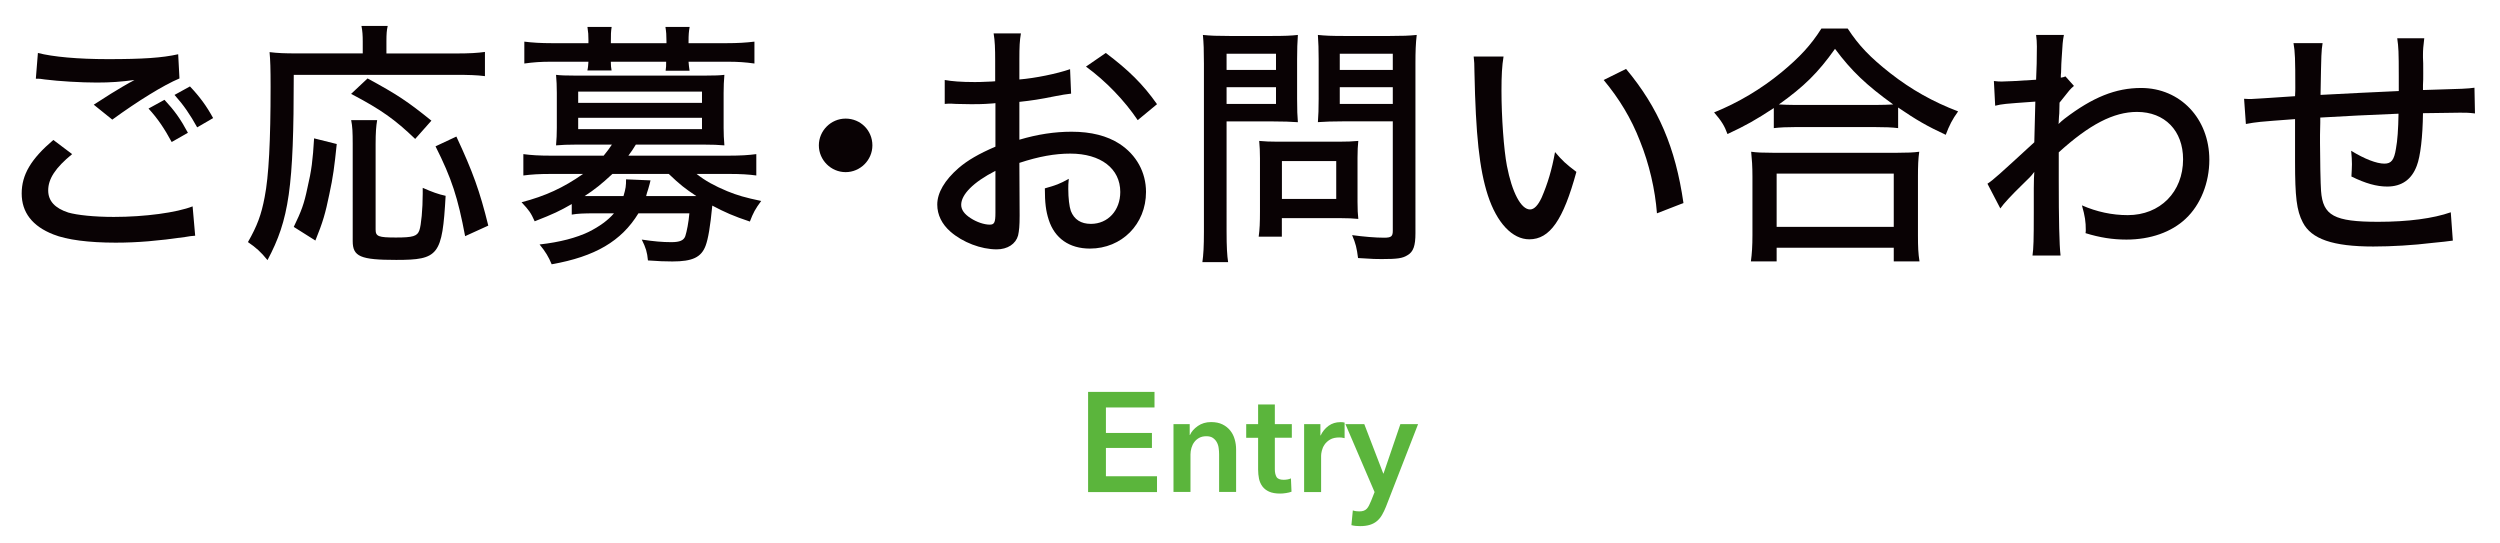 <?xml version="1.0" encoding="utf-8"?>
<!-- Generator: Adobe Illustrator 25.4.1, SVG Export Plug-In . SVG Version: 6.00 Build 0)  -->
<svg version="1.1" id="レイヤー_1" xmlns="http://www.w3.org/2000/svg" xmlns:xlink="http://www.w3.org/1999/xlink" x="0px"
	 y="0px" viewBox="0 0 388.5 84.41" style="enable-background:new 0 0 388.5 84.41;" xml:space="preserve">
<style type="text/css">
	.st0{fill:#5BB53C;}
	.st1{fill:#090204;}
</style>
<g>
	<g>
		<g>
			<path class="st0" d="M169.09,60.9h10.32v2.42h-7.55v3.96h7.15v2.33h-7.15v4.4h7.94v2.46h-10.71V60.9z"/>
			<path class="st0" d="M182.37,65.91h2.51v1.69h0.04c0.23-0.53,0.64-0.99,1.22-1.4c0.58-0.4,1.26-0.61,2.06-0.61
				c0.69,0,1.28,0.12,1.77,0.36s0.89,0.56,1.21,0.96c0.32,0.4,0.55,0.85,0.69,1.36c0.15,0.51,0.22,1.04,0.22,1.58v6.6h-2.64v-5.85
				c0-0.31-0.02-0.63-0.07-0.97c-0.04-0.34-0.14-0.64-0.29-0.91c-0.15-0.27-0.35-0.49-0.61-0.67c-0.26-0.18-0.6-0.26-1.02-0.26
				c-0.42,0-0.79,0.08-1.1,0.25c-0.31,0.17-0.56,0.38-0.76,0.65c-0.2,0.26-0.35,0.57-0.45,0.91s-0.15,0.69-0.15,1.04v5.81h-2.64
				V65.91z"/>
			<path class="st0" d="M193.66,68.02v-2.11h1.85v-3.06h2.6v3.06h2.64v2.11h-2.64v4.91c0,0.47,0.08,0.86,0.25,1.17
				s0.55,0.46,1.13,0.46c0.18,0,0.37-0.02,0.57-0.05c0.21-0.04,0.39-0.09,0.55-0.17l0.09,2.07c-0.24,0.09-0.51,0.16-0.84,0.21
				c-0.32,0.05-0.63,0.08-0.92,0.08c-0.7,0-1.28-0.1-1.72-0.3c-0.44-0.2-0.79-0.47-1.04-0.81s-0.43-0.74-0.53-1.19
				c-0.09-0.45-0.14-0.93-0.14-1.44v-4.93H193.66z"/>
			<path class="st0" d="M202.66,65.91h2.53v1.76h0.04c0.29-0.62,0.7-1.11,1.23-1.5c0.53-0.38,1.14-0.57,1.85-0.57
				c0.1,0,0.21,0,0.33,0.01c0.12,0.01,0.22,0.03,0.31,0.06v2.42c-0.18-0.04-0.33-0.07-0.45-0.09s-0.25-0.02-0.36-0.02
				c-0.6,0-1.08,0.11-1.45,0.33c-0.37,0.22-0.65,0.48-0.86,0.79c-0.21,0.31-0.34,0.62-0.42,0.95s-0.11,0.58-0.11,0.77v5.65h-2.64
				V65.91z"/>
			<path class="st0" d="M209.08,65.91h2.93l2.95,7.68H215l2.62-7.68h2.75l-4.99,12.83c-0.19,0.48-0.4,0.91-0.62,1.29
				s-0.48,0.69-0.79,0.95c-0.31,0.26-0.67,0.45-1.09,0.58s-0.92,0.2-1.51,0.2c-0.22,0-0.44-0.01-0.67-0.03
				c-0.23-0.02-0.46-0.06-0.69-0.12l0.22-2.29c0.18,0.06,0.35,0.1,0.52,0.12c0.17,0.02,0.33,0.03,0.47,0.03
				c0.28,0,0.51-0.03,0.7-0.1c0.19-0.07,0.35-0.17,0.48-0.31s0.25-0.31,0.35-0.52c0.1-0.21,0.21-0.45,0.33-0.73l0.53-1.34
				L209.08,65.91z"/>
		</g>
	</g>
	<g>
		<g>
			<path class="st1" d="M11.21,23.95c-2.6,2.12-3.72,3.84-3.72,5.64c0,1.64,1.04,2.76,3.12,3.44c1.4,0.4,4.04,0.68,7.08,0.68
				c4.84,0,9.8-0.68,12.24-1.64l0.4,4.56c-0.64,0.04-0.84,0.08-1.56,0.2c-4.2,0.6-7.4,0.88-10.8,0.88c-4.16,0-7.6-0.44-9.68-1.28
				c-3.28-1.28-4.92-3.44-4.92-6.36s1.44-5.36,4.92-8.32L11.21,23.95z M5.89,8.23c2.32,0.6,6.2,0.96,10.88,0.96
				c5.44,0,8.44-0.2,10.92-0.76l0.2,3.76c-2.48,1.04-6.48,3.52-10.44,6.4l-2.88-2.32c2.52-1.64,3.08-1.96,4.48-2.8
				c0.44-0.24,0.56-0.32,1.04-0.6c0.32-0.16,0.4-0.2,0.8-0.44c-2.08,0.28-3.72,0.4-5.84,0.4c-2.48,0-5.84-0.2-8.08-0.48
				c-0.72-0.12-0.84-0.12-1.4-0.12L5.89,8.23z M25.56,15.51c1.56,1.68,2.48,2.96,3.64,5.12l-2.52,1.44c-1.12-2.08-2.2-3.68-3.6-5.2
				L25.56,15.51z M29.52,13.43c1.52,1.6,2.6,3.08,3.6,4.92l-2.48,1.44c-1.08-1.96-2.12-3.48-3.52-5.04L29.52,13.43z"/>
			<path class="st1" d="M56.37,6.43c0-0.92-0.04-1.6-0.2-2.4h4.08c-0.16,0.68-0.2,1.28-0.2,2.4v1.88H70.8
				c2.16,0,3.44-0.08,4.56-0.24v3.76c-1.24-0.16-2.52-0.2-4.56-0.2H45.65c0,17.56-0.72,22.48-4.08,28.79
				c-1.08-1.32-1.76-1.92-3.04-2.8c1.44-2.52,2.08-4.24,2.6-7c0.64-3.24,0.92-8.76,0.92-17.16c0-2.8-0.04-4.04-0.16-5.36
				c1.24,0.16,2.48,0.2,4.12,0.2h10.36V6.43z M45.65,35.26c1.2-2.48,1.6-3.56,2.12-6.04c0.64-2.72,0.84-4.32,1.04-7.72l3.52,0.88
				c-0.36,3.48-0.56,5.08-1.16,7.84c-0.6,2.92-1,4.32-2.16,7.16L45.65,35.26z M64.52,21.59c-3.12-3-5.36-4.6-9.96-7l2.56-2.4
				c4.64,2.52,6.2,3.56,9.92,6.56L64.52,21.59z M58.61,18.67c-0.16,0.92-0.24,1.96-0.24,3.72v13.28c0,1.08,0.44,1.24,3.16,1.24
				c2.64,0,3.32-0.2,3.64-1.12c0.28-0.76,0.52-3.32,0.52-5.68c0-0.2,0-0.52,0-0.92c1.44,0.64,2.44,1,3.56,1.24
				c-0.52,9.24-1.08,9.96-7.68,9.96c-5.56,0-6.76-0.52-6.76-2.92V22.35c0-1.8-0.04-2.72-0.24-3.68H58.61z M72.28,36.7
				c-1.12-5.96-2.08-8.96-4.6-13.96l3.24-1.52c2.56,5.48,3.64,8.48,4.96,13.84L72.28,36.7z"/>
			<path class="st1" d="M88.85,31.71c-1.88,1.08-2.8,1.52-5.76,2.68c-0.6-1.32-0.84-1.68-2.04-2.96c3.68-0.96,6.48-2.24,9.56-4.4
				h-5.04c-1.84,0-3,0.08-4.24,0.24v-3.32c1.2,0.16,2.4,0.24,4.32,0.24h8.16c0.6-0.72,0.84-1.08,1.28-1.72h-5.52
				c-1.32,0-2.28,0.04-3.16,0.12c0.08-0.92,0.12-1.76,0.12-2.72v-5.44c0-1-0.04-1.92-0.12-2.8c0.64,0.08,1.44,0.12,3.16,0.12h19.8
				c1.72,0,2.56-0.04,3.2-0.12c-0.08,0.96-0.12,1.76-0.12,2.8v5.44c0,1,0.04,1.72,0.12,2.72c-0.92-0.08-1.88-0.12-3.2-0.12H98.81
				c-0.44,0.72-0.68,1.08-1.16,1.72h15.56c1.88,0,3.12-0.08,4.32-0.24v3.32c-1.16-0.16-2.4-0.24-4.2-0.24h-5.08
				c1.36,1.08,2.76,1.84,4.76,2.68c1.56,0.64,2.8,1,5.28,1.52c-0.92,1.24-1.24,1.84-1.76,3.2c-2.52-0.84-3.88-1.44-5.84-2.48
				c-0.32,3.32-0.64,5.16-1.04,6.24c-0.68,1.8-2.04,2.44-5.16,2.44c-1.2,0-2.08-0.04-3.8-0.16c-0.12-1.28-0.32-1.96-0.96-3.24
				c1.88,0.28,3.2,0.4,4.6,0.4c1.32,0,1.92-0.28,2.16-0.92c0.24-0.72,0.52-2.16,0.64-3.56h-7.92c-2.64,4.32-6.72,6.72-13.48,7.92
				c-0.48-1.16-0.96-1.96-1.88-3.08c3.2-0.36,5.72-1.04,7.64-1.96c1.68-0.84,3-1.8,3.92-2.88h-2.96c-1.72,0-2.72,0.04-3.6,0.2V31.71
				z M91.45,6.43c0-1-0.04-1.44-0.16-2.24h3.76c-0.12,0.76-0.12,1.2-0.12,2.24v0.28h8.64V6.43c0-0.96-0.04-1.48-0.16-2.24h3.76
				C107.04,4.91,107,5.43,107,6.43v0.28h5.88c1.76,0,3.04-0.08,4.36-0.24v3.4c-1.44-0.2-2.52-0.28-4.24-0.28h-6
				c0.04,0.52,0.08,0.88,0.16,1.4h-3.72c0.08-0.52,0.08-0.8,0.08-1.4h-8.6c0,0.6,0.04,0.88,0.12,1.36h-3.76
				c0.12-0.56,0.12-0.84,0.16-1.36h-5.72c-1.72,0-2.8,0.08-4.24,0.28v-3.4c1.28,0.16,2.6,0.24,4.32,0.24h5.64V6.43z M89.85,15.99
				h19.24v-1.76H89.85V15.99z M89.85,20.07h19.24v-1.76H89.85V20.07z M95.17,27.03c-1.68,1.56-2.72,2.4-4.32,3.44
				c0.92,0,0.96,0,1.4,0h4.64c0.36-1.2,0.4-1.6,0.4-2.6l3.8,0.16c-0.12,0.52-0.12,0.52-0.36,1.36c-0.2,0.6-0.2,0.6-0.32,1.08h7.8
				c-1.8-1.2-2.52-1.76-4.28-3.44H95.17z"/>
			<path class="st1" d="M135.57,22.59c0,2.28-1.88,4.16-4.16,4.16c-2.28,0-4.16-1.88-4.16-4.16c0-2.28,1.88-4.16,4.16-4.16
				C133.73,18.43,135.57,20.27,135.57,22.59z"/>
			<path class="st1" d="M166.45,14.55c-1,0.12-1.2,0.16-2.48,0.4c-2.36,0.48-3.68,0.68-5.56,0.88v5.88
				c2.84-0.84,5.48-1.24,8.12-1.24c3.04,0,5.52,0.64,7.44,1.88c2.64,1.72,4.12,4.44,4.12,7.48c0,5-3.76,8.8-8.72,8.8
				c-3.2,0-5.48-1.6-6.4-4.48c-0.44-1.36-0.6-2.64-0.6-4.88c1.72-0.48,2.28-0.68,3.72-1.48c-0.08,0.76-0.08,1.04-0.08,1.56
				c0,1.44,0.16,2.76,0.4,3.44c0.52,1.32,1.56,2,3.12,2c2.64,0,4.56-2.08,4.56-4.96c0-3.64-3.04-5.96-7.76-5.96
				c-2.4,0-4.88,0.44-7.92,1.44l0.04,8.2c0,1.6-0.08,2.36-0.24,3.08c-0.36,1.32-1.64,2.16-3.32,2.16c-2.44,0-5.28-1.08-7.2-2.76
				c-1.32-1.16-2.04-2.6-2.04-4.2c0-1.84,1.16-3.8,3.32-5.68c1.4-1.2,3.12-2.2,5.72-3.32v-6.76c-0.32,0.04-0.32,0.04-1.6,0.12
				c-0.64,0.04-1.24,0.04-2.28,0.04c-0.64,0-1.8-0.04-2.24-0.04c-0.52-0.04-0.84-0.04-0.96-0.04c-0.16,0-0.44,0-0.8,0.04v-3.72
				c1.08,0.2,2.56,0.32,4.6,0.32c0.6,0,1.04,0,1.68-0.04c1.04-0.04,1.12-0.04,1.56-0.08V9.47c0-1.96-0.04-3.08-0.24-4.28h4.24
				c-0.2,1.2-0.24,2.04-0.24,4.08v3.08c2.44-0.2,5.8-0.88,7.88-1.6L166.45,14.55z M154.69,26.55c-3.44,1.76-5.32,3.68-5.32,5.28
				c0,0.76,0.48,1.44,1.48,2.08c0.92,0.6,2.08,1,2.96,1c0.72,0,0.88-0.36,0.88-1.84V26.55z M176.8,18.67
				c-2.04-3.04-4.96-6.08-8.04-8.32l3.08-2.12c3.56,2.68,5.76,4.84,7.96,7.96L176.8,18.67z"/>
			<path class="st1" d="M190.61,35.98c0,2.36,0.08,3.72,0.24,4.76h-4c0.16-1.16,0.24-2.4,0.24-4.76V9.87c0-2.04-0.04-3.16-0.16-4.44
				c1.2,0.12,2.16,0.16,4.16,0.16h6.52c2.04,0,2.96-0.04,4.08-0.16c-0.08,1.2-0.12,2.24-0.12,3.76v6.16c0,1.68,0.04,2.76,0.12,3.64
				c-1-0.08-2.4-0.12-3.84-0.12h-7.24V35.98z M190.61,10.87h7.68V8.35h-7.68V10.87z M190.61,16.15h7.68v-2.6h-7.68V16.15z
				 M210.96,31.42c0,1.08,0.04,1.88,0.12,2.6c-0.88-0.08-1.56-0.12-2.72-0.12h-9.16v2.88h-3.6c0.16-1.12,0.2-2.28,0.2-3.84v-8.36
				c0-1-0.04-1.84-0.12-2.68c0.84,0.08,1.72,0.12,2.88,0.12h9.48c1.24,0,2.2-0.04,3.04-0.12c-0.08,0.76-0.12,1.56-0.12,2.6V31.42z
				 M199.21,30.91h8.44v-5.88h-8.44V30.91z M219.96,36.26c0,1.92-0.32,2.88-1.24,3.4c-0.76,0.48-1.56,0.6-4,0.6
				c-0.84,0-1.24,0-3.68-0.16c-0.2-1.56-0.36-2.24-0.92-3.56c1.76,0.24,3.64,0.4,4.96,0.4c1.12,0,1.36-0.2,1.36-1.08v-17h-7.8
				c-1.44,0-2.84,0.04-3.84,0.12c0.08-1.04,0.12-2.08,0.12-3.64V9.19c0-1.48-0.04-2.64-0.12-3.76c1.2,0.12,2.08,0.16,4.08,0.16h7.08
				c2,0,3-0.04,4.2-0.16c-0.16,1.36-0.2,2.6-0.2,4.4V36.26z M208.2,10.87h8.24V8.35h-8.24V10.87z M208.2,16.15h8.24v-2.6h-8.24
				V16.15z"/>
			<path class="st1" d="M233.65,8.79c-0.24,1.44-0.32,2.96-0.32,5.32c0,4.08,0.36,9.12,0.84,11.64c0.8,4.16,2.2,6.8,3.6,6.8
				c0.64,0,1.24-0.64,1.8-1.84c0.92-2.12,1.6-4.36,2.08-7.08c1.16,1.36,1.68,1.84,3.32,3.08c-2.04,7.48-4.12,10.48-7.32,10.48
				c-2.64,0-5.04-2.56-6.44-6.84c-1.32-4.08-1.88-9.4-2.08-19.12c0-1.36-0.04-1.6-0.12-2.44H233.65z M252.69,10.71
				c5.04,6.04,7.68,12.24,8.92,20.84l-4.12,1.6c-0.28-3.68-1.2-7.68-2.64-11.24c-1.36-3.52-3.24-6.6-5.64-9.48L252.69,10.71z"/>
			<path class="st1" d="M275.65,16.79c-2.8,1.84-4.36,2.72-7.2,4.04c-0.44-1.24-0.96-2.08-2.08-3.36c3.76-1.52,7.32-3.64,10.48-6.24
				c2.8-2.32,4.56-4.2,6.2-6.8h4.08c1.72,2.64,3.48,4.48,6.64,6.96c3.28,2.56,6.64,4.44,10.52,5.92c-0.92,1.28-1.36,2.16-1.92,3.64
				c-2.92-1.36-4.52-2.28-7.4-4.24v3.2c-0.96-0.12-2.04-0.16-3.52-0.16h-12.52c-1.16,0-2.28,0.04-3.28,0.16V16.79z M272.09,40.62
				c0.16-1.2,0.24-2.4,0.24-4.04v-9.16c0-1.56-0.08-2.68-0.2-3.84c0.84,0.12,1.8,0.16,3.32,0.16h19.44c1.52,0,2.48-0.04,3.36-0.16
				c-0.16,1.12-0.2,2.2-0.2,3.84v9.16c0,1.72,0.04,2.8,0.24,4.04h-4V38.5h-18.2v2.12H272.09z M276.09,35.26h18.2v-8.28h-18.2V35.26z
				 M291.44,16.31c1.24,0,1.92-0.04,2.76-0.08c-4.16-3-6.48-5.2-9.04-8.64c-2.64,3.72-4.8,5.84-8.72,8.64
				c0.84,0.04,1.48,0.08,2.56,0.08H291.44z"/>
			<path class="st1" d="M308.85,28.55c0.92-0.6,1.84-1.44,7.28-6.44c0.08-2.84,0.08-3,0.16-6.32c-5.04,0.36-5.04,0.36-6.24,0.64
				l-0.2-3.84c0.6,0.08,0.88,0.08,1.24,0.08c0.72,0,2.16-0.08,5.32-0.28c0.08-1.44,0.12-3.52,0.12-5.16c0-0.76-0.04-1.08-0.12-1.8
				h4.32c-0.2,1.04-0.2,1.24-0.36,3.8c-0.04,0.6-0.04,0.6-0.08,2.04c-0.04,0.36-0.04,0.36-0.04,0.8c0.4-0.08,0.48-0.08,0.72-0.2
				l1.32,1.48c-0.6,0.52-0.6,0.52-2.24,2.6c0,0.52,0,0.52-0.04,1.68c-0.04,0.2-0.04,0.6-0.08,1.16c0,0.12,0,0.24-0.04,0.48
				c0.24-0.24,0.64-0.6,0.96-0.84c4.36-3.32,7.92-4.76,11.88-4.76c6.08,0,10.6,4.76,10.6,11.16c0,3.56-1.36,7-3.68,9.16
				c-2.2,2.08-5.48,3.24-9.2,3.24c-2.16,0-4.16-0.32-6.36-1c0.04-0.2,0.04-0.4,0.04-0.48c0-1.28-0.12-2.16-0.6-3.84
				c2.28,1,4.68,1.52,7.12,1.52c5.04,0,8.6-3.6,8.6-8.68c0-4.44-2.84-7.36-7.16-7.36c-3.64,0-7.4,1.96-12.16,6.28c0,2,0,2.84,0,4.36
				c0,6.04,0.08,10,0.28,11.68h-4.36c0.16-1.16,0.2-2.36,0.2-6.68v-3.76c0-1.24,0.04-2.04,0.08-2.56c-0.08,0.12-0.12,0.16-0.16,0.2
				c-0.32,0.44-0.6,0.72-1.8,1.88c-1.52,1.48-2.8,2.84-3.32,3.6L308.85,28.55z"/>
			<path class="st1" d="M372.77,11.87c0-3.84-0.04-4.52-0.24-5.92h4.2c-0.16,1.32-0.2,1.8-0.2,2.56c0,0.04,0,0.2,0,0.44
				c0.04,0.8,0.04,0.84,0.04,2.44c0,0.88,0,1.08-0.04,1.84v0.76c6.76-0.2,6.76-0.2,8-0.36l0.08,4c-1-0.12-1.4-0.12-2.32-0.12
				c-0.72,0-3.64,0.04-5.76,0.08c-0.04,3.64-0.4,6.72-0.96,8.16c-0.8,2.16-2.36,3.24-4.6,3.24c-1.64,0-3.36-0.48-5.56-1.56
				c0.04-0.92,0.08-1.32,0.08-1.92c0-0.72-0.04-1.12-0.12-2.08c2.08,1.28,3.96,2,5.16,2c1.08,0,1.52-0.56,1.8-2.32
				c0.24-1.28,0.36-3,0.4-5.44c-6.48,0.28-6.48,0.28-12.16,0.6c0,0.32,0,0.56,0,0.76s0,0.2-0.04,1.96c0,0.4,0,0.92,0,1.24
				c0,2.16,0.08,6.56,0.16,7.44c0.28,3.84,2.04,4.8,8.88,4.8c4.64,0,8.56-0.52,11.28-1.48l0.32,4.4c-1.2,0.16-1.2,0.16-3.2,0.36
				c-2.92,0.36-6.32,0.56-9.16,0.56c-6.28,0-9.64-1.16-10.96-3.76c-0.96-1.84-1.2-3.96-1.2-9.44c0-2.44,0-4.88,0-6.6
				c-5.88,0.44-5.88,0.44-7.64,0.76l-0.28-3.92c0.48,0.04,0.84,0.04,1.08,0.04c0.32,0,2.6-0.16,6.84-0.44
				c0.04-0.72,0.04-1.04,0.04-1.32c0-4.4-0.04-5.6-0.28-6.92h4.52c-0.2,1.36-0.2,1.36-0.32,8.04c6.12-0.32,6.12-0.32,12.16-0.6
				V11.87z"/>
		</g>
	</g>
</g>
<g>
</g>
<g>
</g>
<g>
</g>
<g>
</g>
<g>
</g>
<g>
</g>
</svg>
